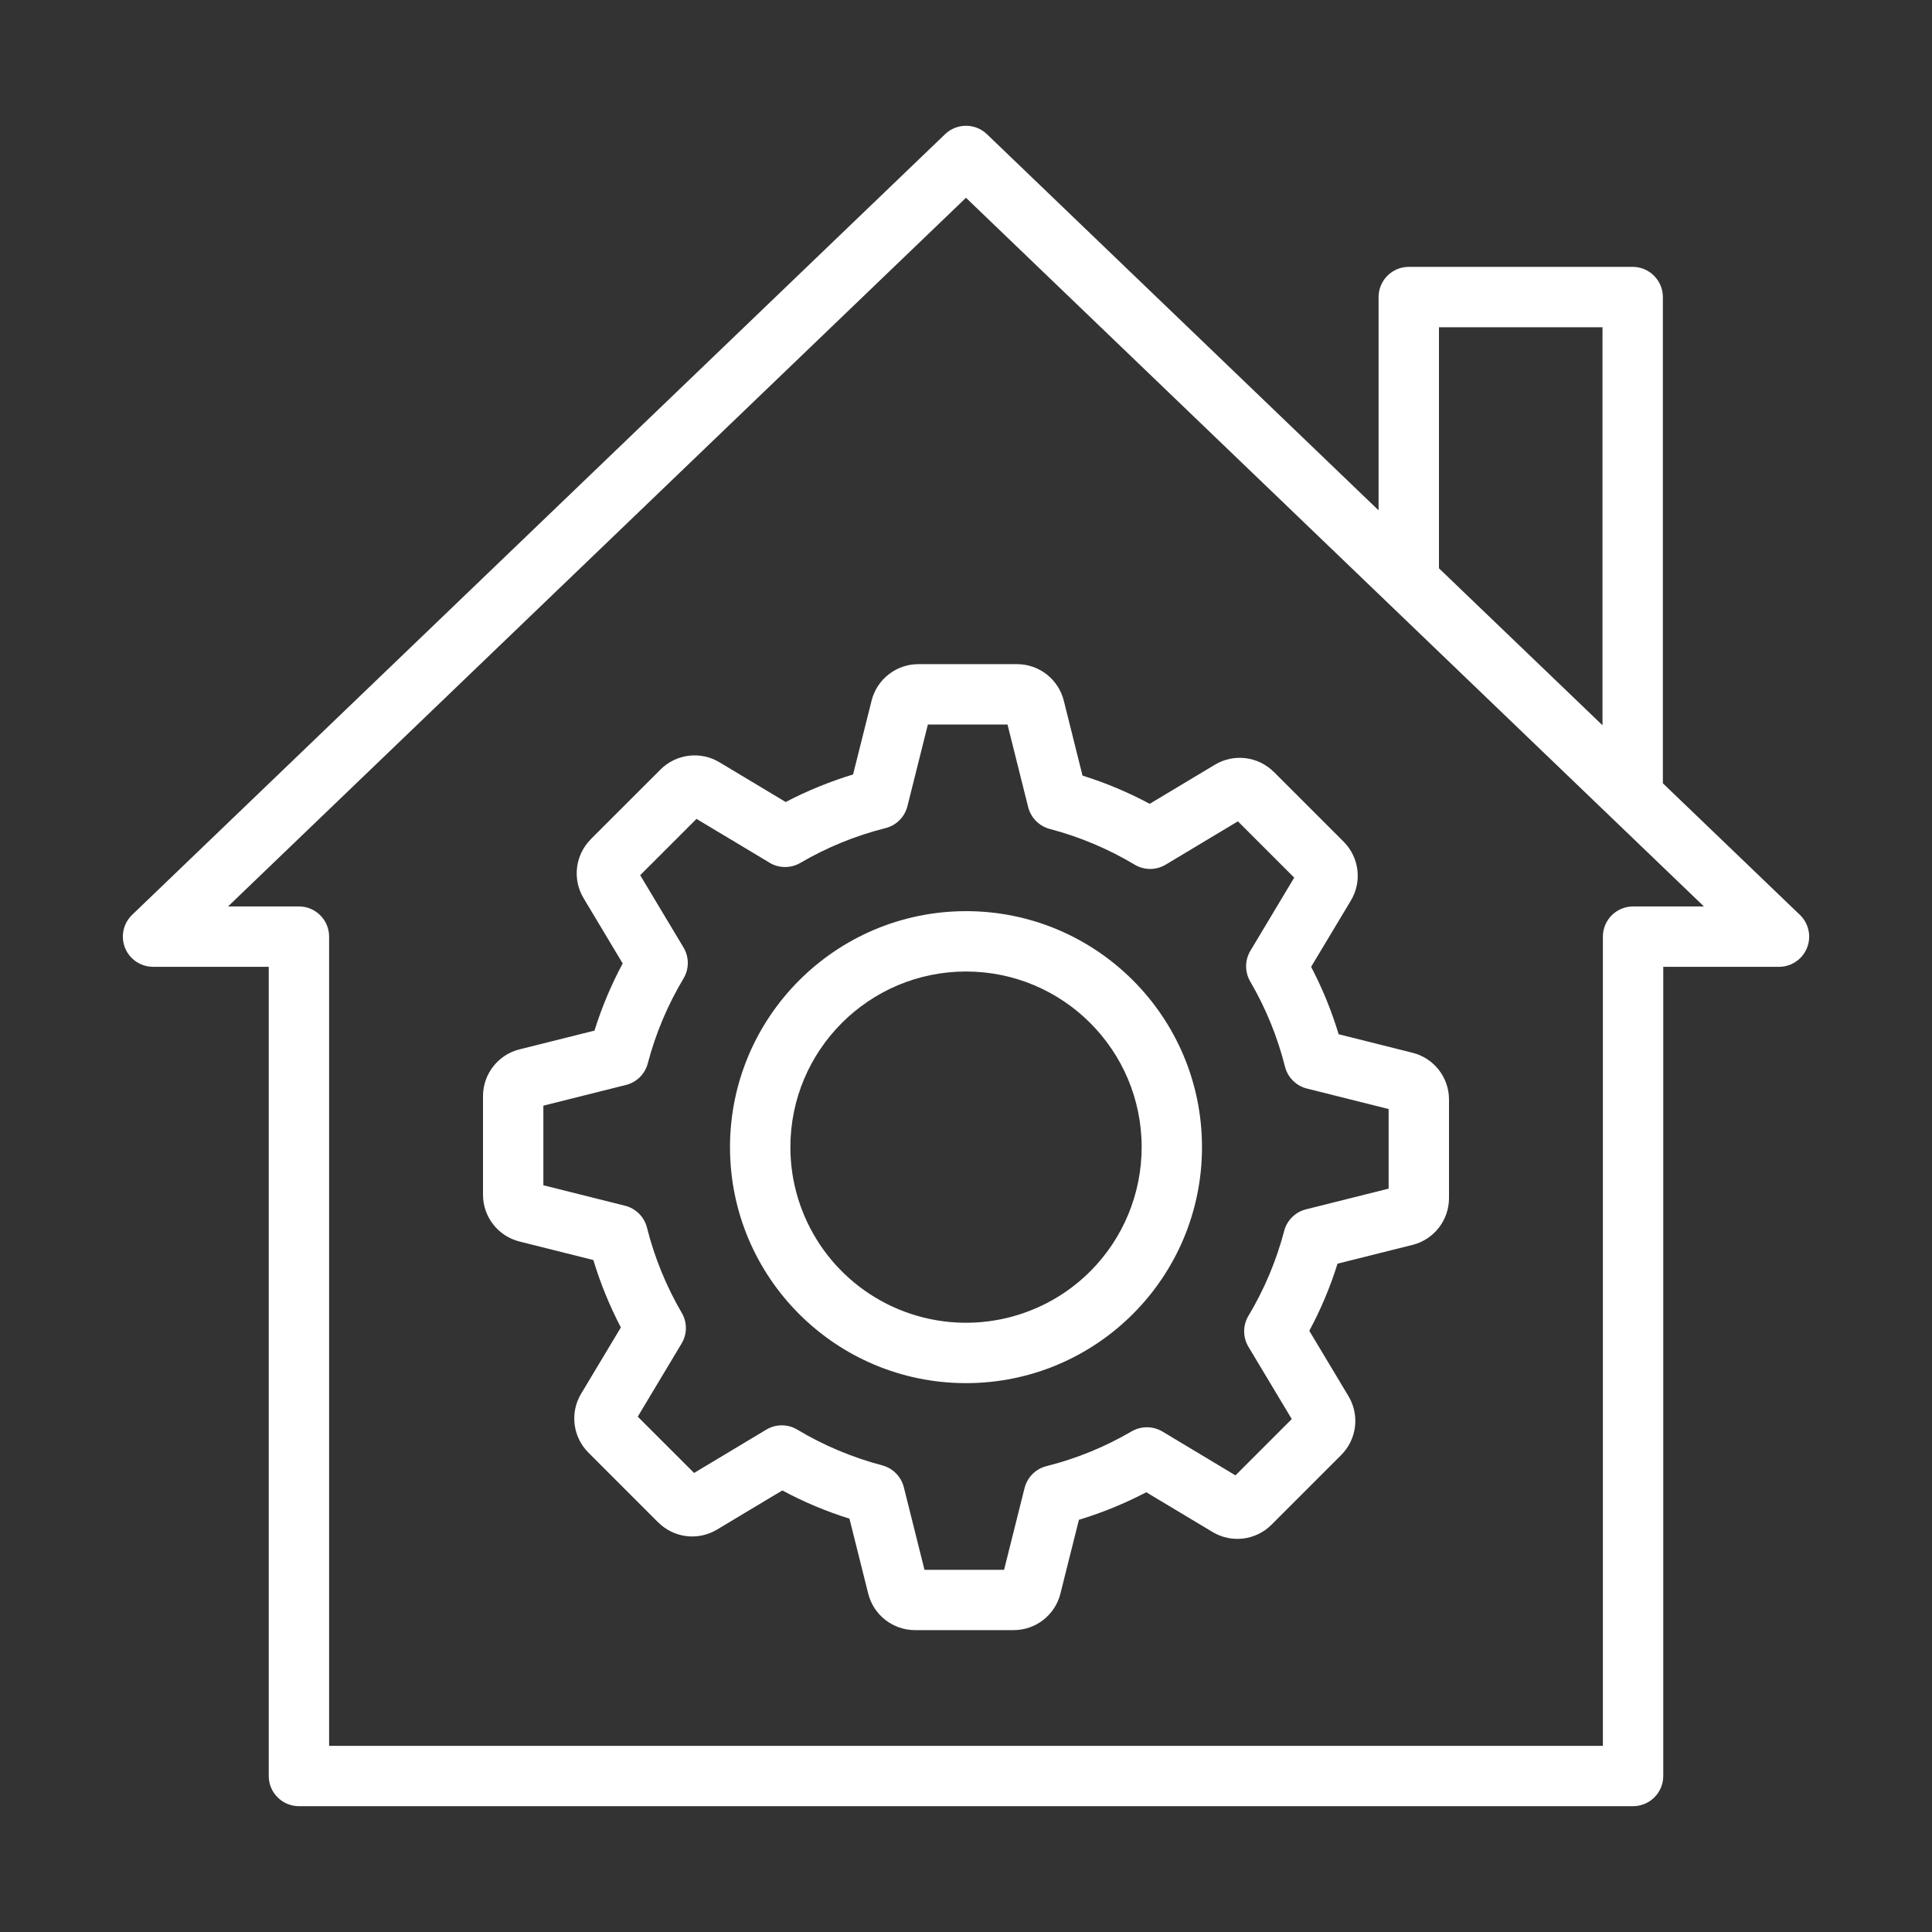 <svg width="100" height="100" xmlns="http://www.w3.org/2000/svg" xmlns:xlink="http://www.w3.org/1999/xlink" xml:space="preserve" overflow="hidden"><rect width="100%" height="100%" fill="#333333" stroke="none"/><g transform="translate(-847 -280)"><path d="M940.16 327.352 933.07 320.543 933.07 295.375C933.07 294.957 932.902 294.563 932.61 294.27 932.318 293.977 931.922 293.813 931.508 293.813L919.918 293.813C919.055 293.814 918.356 294.512 918.355 295.375L918.355 306.415 898.082 286.944C897.477 286.366 896.523 286.366 895.918 286.944L853.84 327.351C853.217 327.948 853.196 328.938 853.794 329.561 854.089 329.868 854.496 330.042 854.922 330.042L860.91 330.042 860.91 371.926C860.911 372.789 861.61 373.487 862.473 373.488L931.528 373.488C932.39 373.487 933.089 372.788 933.09 371.926L933.09 330.043 939.079 330.043C939.942 330.044 940.643 329.344 940.643 328.481 940.643 328.054 940.469 327.646 940.161 327.351ZM921.48 296.938 929.945 296.938 929.945 317.54 921.48 309.415ZM931.531 326.918 931.527 326.918C930.664 326.919 929.966 327.618 929.965 328.481L929.965 370.364 864.035 370.364 864.035 328.48C864.034 327.617 863.335 326.918 862.472 326.917L858.804 326.917 896.999 290.237 935.194 326.917Z" fill="#FFFFFF"/><path d="M884.785 339.375C884.784 346.121 890.253 351.59 896.999 351.591 903.745 351.592 909.214 346.123 909.215 339.377 909.216 332.631 903.747 327.162 897.001 327.161 897.001 327.161 897 327.161 897 327.161 890.257 327.168 884.792 332.633 884.784 339.376ZM897 330.285C902.021 330.285 906.092 334.356 906.092 339.377 906.092 341.788 905.135 344.1 903.43 345.805 900.829 348.403 896.92 349.18 893.523 347.774 890.125 346.367 887.91 343.052 887.91 339.375 887.913 334.356 891.981 330.288 897 330.285Z" fill="#FFFFFF"/><path d="M892.113 316.266 891.156 320.082 891.156 320.086C889.951 320.452 888.784 320.929 887.668 321.512L884.242 319.457C883.259 318.864 881.998 319.019 881.187 319.832L877.577 323.438 877.577 323.442C876.77 324.254 876.617 325.511 877.207 326.492L879.23 329.868C878.635 330.978 878.146 332.142 877.77 333.344L873.898 334.313 873.894 334.313C872.781 334.591 871.999 335.591 872 336.739L872 341.836C871.998 342.984 872.78 343.985 873.894 344.262L877.711 345.219 877.711 345.215C878.075 346.421 878.552 347.591 879.136 348.708L877.082 352.133C876.489 353.116 876.644 354.377 877.457 355.188L881.062 358.794 881.066 358.794C881.875 359.607 883.134 359.762 884.116 359.169L887.492 357.145C888.602 357.741 889.766 358.23 890.968 358.606L891.938 362.481 891.938 362.485C892.218 363.596 893.217 364.375 894.363 364.375L899.461 364.375C900.608 364.377 901.609 363.598 901.887 362.485L902.844 358.669 902.844 358.665C904.049 358.299 905.216 357.822 906.332 357.239L909.758 359.294C910.741 359.887 912.002 359.732 912.812 358.919L916.418 355.313C917.23 354.504 917.387 353.243 916.793 352.258L914.769 348.883C915.366 347.774 915.855 346.61 916.23 345.407L920.101 344.438 920.105 344.438C921.219 344.161 922 343.16 922 342.012L922 336.915C922.002 335.767 921.22 334.765 920.105 334.489L916.289 333.532 916.289 333.536C915.926 332.329 915.448 331.159 914.863 330.043L916.918 326.618C917.511 325.635 917.356 324.374 916.543 323.563L912.937 319.957 912.933 319.957C912.123 319.146 910.865 318.991 909.883 319.582L906.508 321.606C905.398 321.01 904.234 320.521 903.031 320.145L902.062 316.266C901.782 315.155 900.783 314.376 899.637 314.376L894.539 314.376C893.392 314.374 892.391 315.154 892.113 316.266ZM899.148 317.5 900.218 321.778C900.359 322.328 900.788 322.762 901.34 322.907 902.883 323.313 904.361 323.935 905.73 324.754 906.222 325.051 906.84 325.051 907.336 324.754L911.074 322.512 913.988 325.426 911.723 329.207C911.428 329.696 911.424 330.307 911.711 330.801 912.516 332.179 913.122 333.663 913.511 335.211 913.652 335.77 914.09 336.204 914.648 336.344L918.875 337.403 918.875 341.523 914.6 342.595C914.046 342.732 913.611 343.163 913.468 343.716 913.062 345.259 912.44 346.737 911.62 348.106 911.323 348.6 911.323 349.218 911.62 349.712L913.862 353.451 910.948 356.365 907.167 354.095C906.676 353.805 906.067 353.802 905.573 354.087 904.196 354.893 902.711 355.5 901.163 355.888 900.604 356.028 900.171 356.466 900.03 357.025L898.971 361.252 894.851 361.252 893.781 356.974C893.64 356.422 893.21 355.99 892.659 355.845 891.116 355.439 889.638 354.817 888.269 353.998 887.775 353.701 887.157 353.701 886.663 353.998L882.925 356.24 880.01 353.326 882.276 349.545C882.573 349.056 882.576 348.447 882.288 347.955 881.483 346.576 880.877 345.09 880.487 343.541 880.346 342.983 879.909 342.547 879.35 342.408L875.124 341.349 875.124 337.229 879.397 336.158C879.952 336.021 880.387 335.59 880.53 335.037 880.936 333.494 881.558 332.016 882.378 330.647 882.675 330.153 882.675 329.535 882.378 329.041L880.136 325.3 883.051 322.386 886.831 324.652 886.831 324.656C887.322 324.948 887.932 324.951 888.426 324.664 889.803 323.857 891.288 323.251 892.836 322.863 893.394 322.723 893.828 322.285 893.969 321.726L895.027 317.5Z" fill="#FFFFFF"/></g></svg>